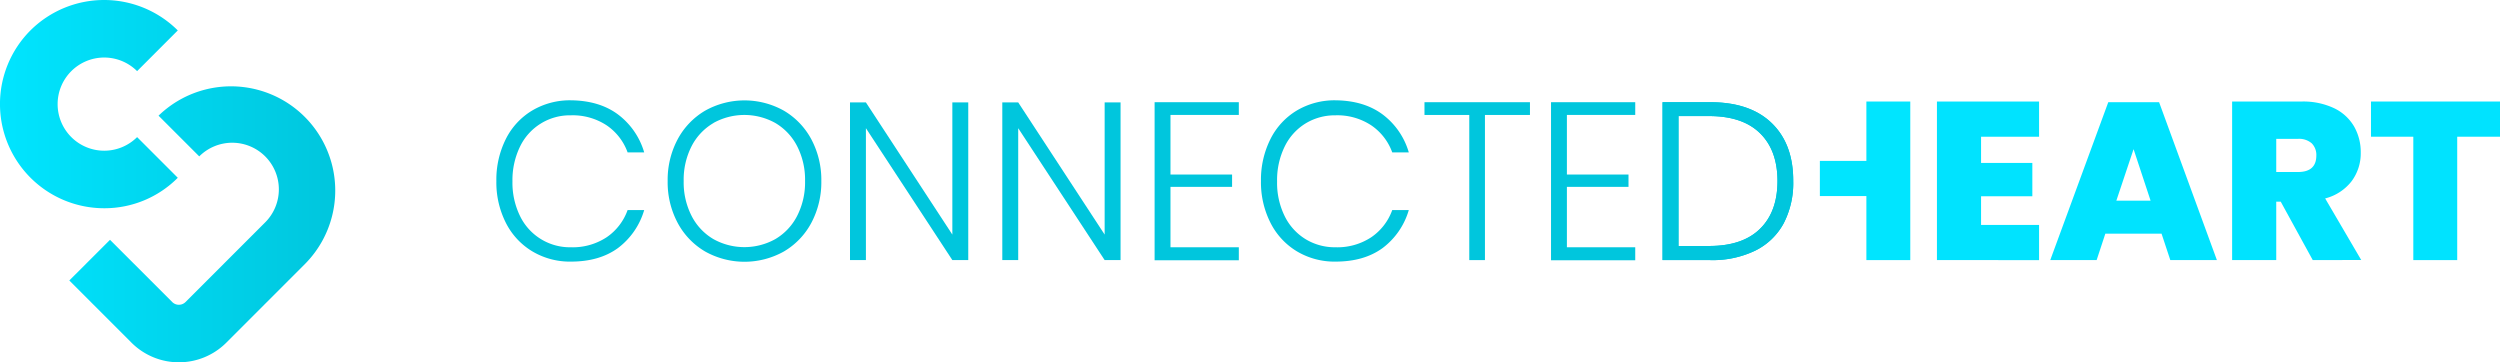 <svg xmlns="http://www.w3.org/2000/svg" xmlns:xlink="http://www.w3.org/1999/xlink" id="Layer_1" data-name="Layer 1" viewBox="0 0 697.62 101.1"><defs><style>.cls-1{fill:#00e3ff;}.cls-2{fill:#00c6dd;}.cls-3{fill:#00e5ff;}.cls-4{fill:url(#linear-gradient);}</style><linearGradient id="linear-gradient" y1="50.55" x2="93.86" y2="50.55" gradientUnits="userSpaceOnUse"><stop offset="0" stop-color="#00e5ff"></stop><stop offset="1" stop-color="#00c6dd"></stop></linearGradient></defs><path class="cls-1" d="M552.81,38.15v7.31h14.31v9.31H552.81v8H569v9.81H540.5V28.33H569v9.82Z"></path><path class="cls-1" d="M603.18,65.21H587.49l-2.43,7.37H572.12l16.19-44.06h14.18l16.13,44.06h-13ZM600.12,56l-4.75-14.38L590.56,56Z"></path><path class="cls-1" d="M645.37,72.58l-8.94-16.31h-1.25V72.58H622.87V28.33H642.3a20.18,20.18,0,0,1,9,1.85,12.84,12.84,0,0,1,5.59,5.09,14.38,14.38,0,0,1,1.87,7.31,13,13,0,0,1-2.56,8,13.53,13.53,0,0,1-7.37,4.79l10.06,17.18ZM635.18,48h6.06q5.13,0,5.13-4.62A4.59,4.59,0,0,0,645.09,40a5.34,5.34,0,0,0-3.85-1.25h-6.06Z"></path><path class="cls-1" d="M697.62,28.33v9.82H685.68V72.58H673.43V38.15H661.62V28.33Z"></path><path class="cls-2" d="M497.74,62.3a18.05,18.05,0,0,1-7.91,7.62,27.32,27.32,0,0,1-12.59,2.66H463.93V28.52h13.31q11.13,0,17.16,5.84t6,16.16A24.43,24.43,0,0,1,497.74,62.3Zm-6.62,1.56Q496,59.09,496,50.52t-4.87-13.34q-4.87-4.78-14.19-4.79h-8.56V68.64h8.56Q486.25,68.64,491.12,63.86Z"></path><path class="cls-2" d="M497.74,62.3a18.05,18.05,0,0,1-7.91,7.62,27.32,27.32,0,0,1-12.59,2.66H463.93V28.52h13.31q11.13,0,17.16,5.84t6,16.16A24.43,24.43,0,0,1,497.74,62.3Zm-6.62,1.56Q496,59.09,496,50.52t-4.87-13.34q-4.87-4.78-14.19-4.79h-8.56V68.64h8.56Q486.25,68.64,491.12,63.86Z"></path><path class="cls-2" d="M172.44,31.93a20.37,20.37,0,0,1,7.32,10.59h-4.63A15.43,15.43,0,0,0,169.32,35a17.22,17.22,0,0,0-10.06-2.82,15.42,15.42,0,0,0-14.13,8.69A21.35,21.35,0,0,0,143,50.58a21.16,21.16,0,0,0,2.12,9.72A15.46,15.46,0,0,0,159.26,69a17.22,17.22,0,0,0,10.06-2.82,15.43,15.43,0,0,0,5.81-7.56h4.63a20.44,20.44,0,0,1-7.32,10.6Q167.25,73,159.32,73a20.42,20.42,0,0,1-10.81-2.88,19.53,19.53,0,0,1-7.38-8,24.92,24.92,0,0,1-2.62-11.59,25.31,25.31,0,0,1,2.62-11.69,19.32,19.32,0,0,1,7.38-8,20.58,20.58,0,0,1,10.81-2.85Q167.26,28.08,172.44,31.93Z"></path><path class="cls-2" d="M218.75,30.89a20.41,20.41,0,0,1,7.66,8,24.06,24.06,0,0,1,2.78,11.63,24.17,24.17,0,0,1-2.78,11.65,20.32,20.32,0,0,1-7.66,8,22.5,22.5,0,0,1-22,0,20.32,20.32,0,0,1-7.66-8,24.05,24.05,0,0,1-2.78-11.65,24,24,0,0,1,2.78-11.63,20.41,20.41,0,0,1,7.66-8,22.5,22.5,0,0,1,22,0ZM199.1,34.33A15.85,15.85,0,0,0,193,40.77a20.51,20.51,0,0,0-2.22,9.75A20.51,20.51,0,0,0,193,60.27a15.85,15.85,0,0,0,6.06,6.44,17.77,17.77,0,0,0,17.31,0,15.91,15.91,0,0,0,6.06-6.44,20.51,20.51,0,0,0,2.22-9.75,20.51,20.51,0,0,0-2.22-9.75,15.91,15.91,0,0,0-6.06-6.44,17.77,17.77,0,0,0-17.31,0Z"></path><path class="cls-2" d="M270.19,72.58h-4.44L241.63,35.77V72.58h-4.44v-44h4.44l24.12,36.88V28.58h4.44Z"></path><path class="cls-2" d="M312.69,72.58h-4.44L284.13,35.77V72.58h-4.44v-44h4.44l24.12,36.88V28.58h4.44Z"></path><path class="cls-2" d="M326.62,32.08V48.71h17.19v3.43H326.62V69h19.07v3.62h-23.5V28.52h23.5v3.56Z"></path><path class="cls-2" d="M385.81,31.93a20.3,20.3,0,0,1,7.31,10.59H388.5A15.45,15.45,0,0,0,382.68,35a17.2,17.2,0,0,0-10.06-2.82,15.69,15.69,0,0,0-8.28,2.25,15.49,15.49,0,0,0-5.84,6.44,21.22,21.22,0,0,0-2.13,9.75,21,21,0,0,0,2.13,9.72,15.53,15.53,0,0,0,5.84,6.41A15.69,15.69,0,0,0,372.62,69a17.2,17.2,0,0,0,10.06-2.82,15.45,15.45,0,0,0,5.82-7.56h4.62a20.37,20.37,0,0,1-7.31,10.6Q380.62,73,372.69,73a20.45,20.45,0,0,1-10.82-2.88,19.57,19.57,0,0,1-7.37-8,24.92,24.92,0,0,1-2.63-11.59,25.31,25.31,0,0,1,2.63-11.69,19.36,19.36,0,0,1,7.37-8,20.62,20.62,0,0,1,10.82-2.85Q380.63,28.08,385.81,31.93Z"></path><path class="cls-2" d="M426.93,28.52v3.56H414.37v40.5H410V32.08H397.5V28.52Z"></path><path class="cls-2" d="M437.24,32.08V48.71h17.19v3.43H437.24V69h19.07v3.62h-23.5V28.52h23.5v3.56Z"></path><polygon class="cls-3" points="520.81 28.33 520.81 44.9 507.83 44.9 507.83 54.71 520.81 54.71 520.81 72.58 533.06 72.58 533.06 28.33 520.81 28.33"></polygon><path class="cls-4" d="M29.05,58.11A29.08,29.08,0,0,1,8.49,8.49a29.14,29.14,0,0,1,41.12,0L38.26,19.85a13,13,0,1,0,0,18.41L49.61,49.61A28.84,28.84,0,0,1,29.05,58.11ZM63.13,95.64,85.36,73.4A29.08,29.08,0,0,0,44.24,32.28L55.6,43.64A13,13,0,0,1,74,62.05L51.77,84.28a2.63,2.63,0,0,1-3.71,0L30.7,66.92,19.34,78.27,36.71,95.64a18.71,18.71,0,0,0,26.42,0Z"></path></svg>